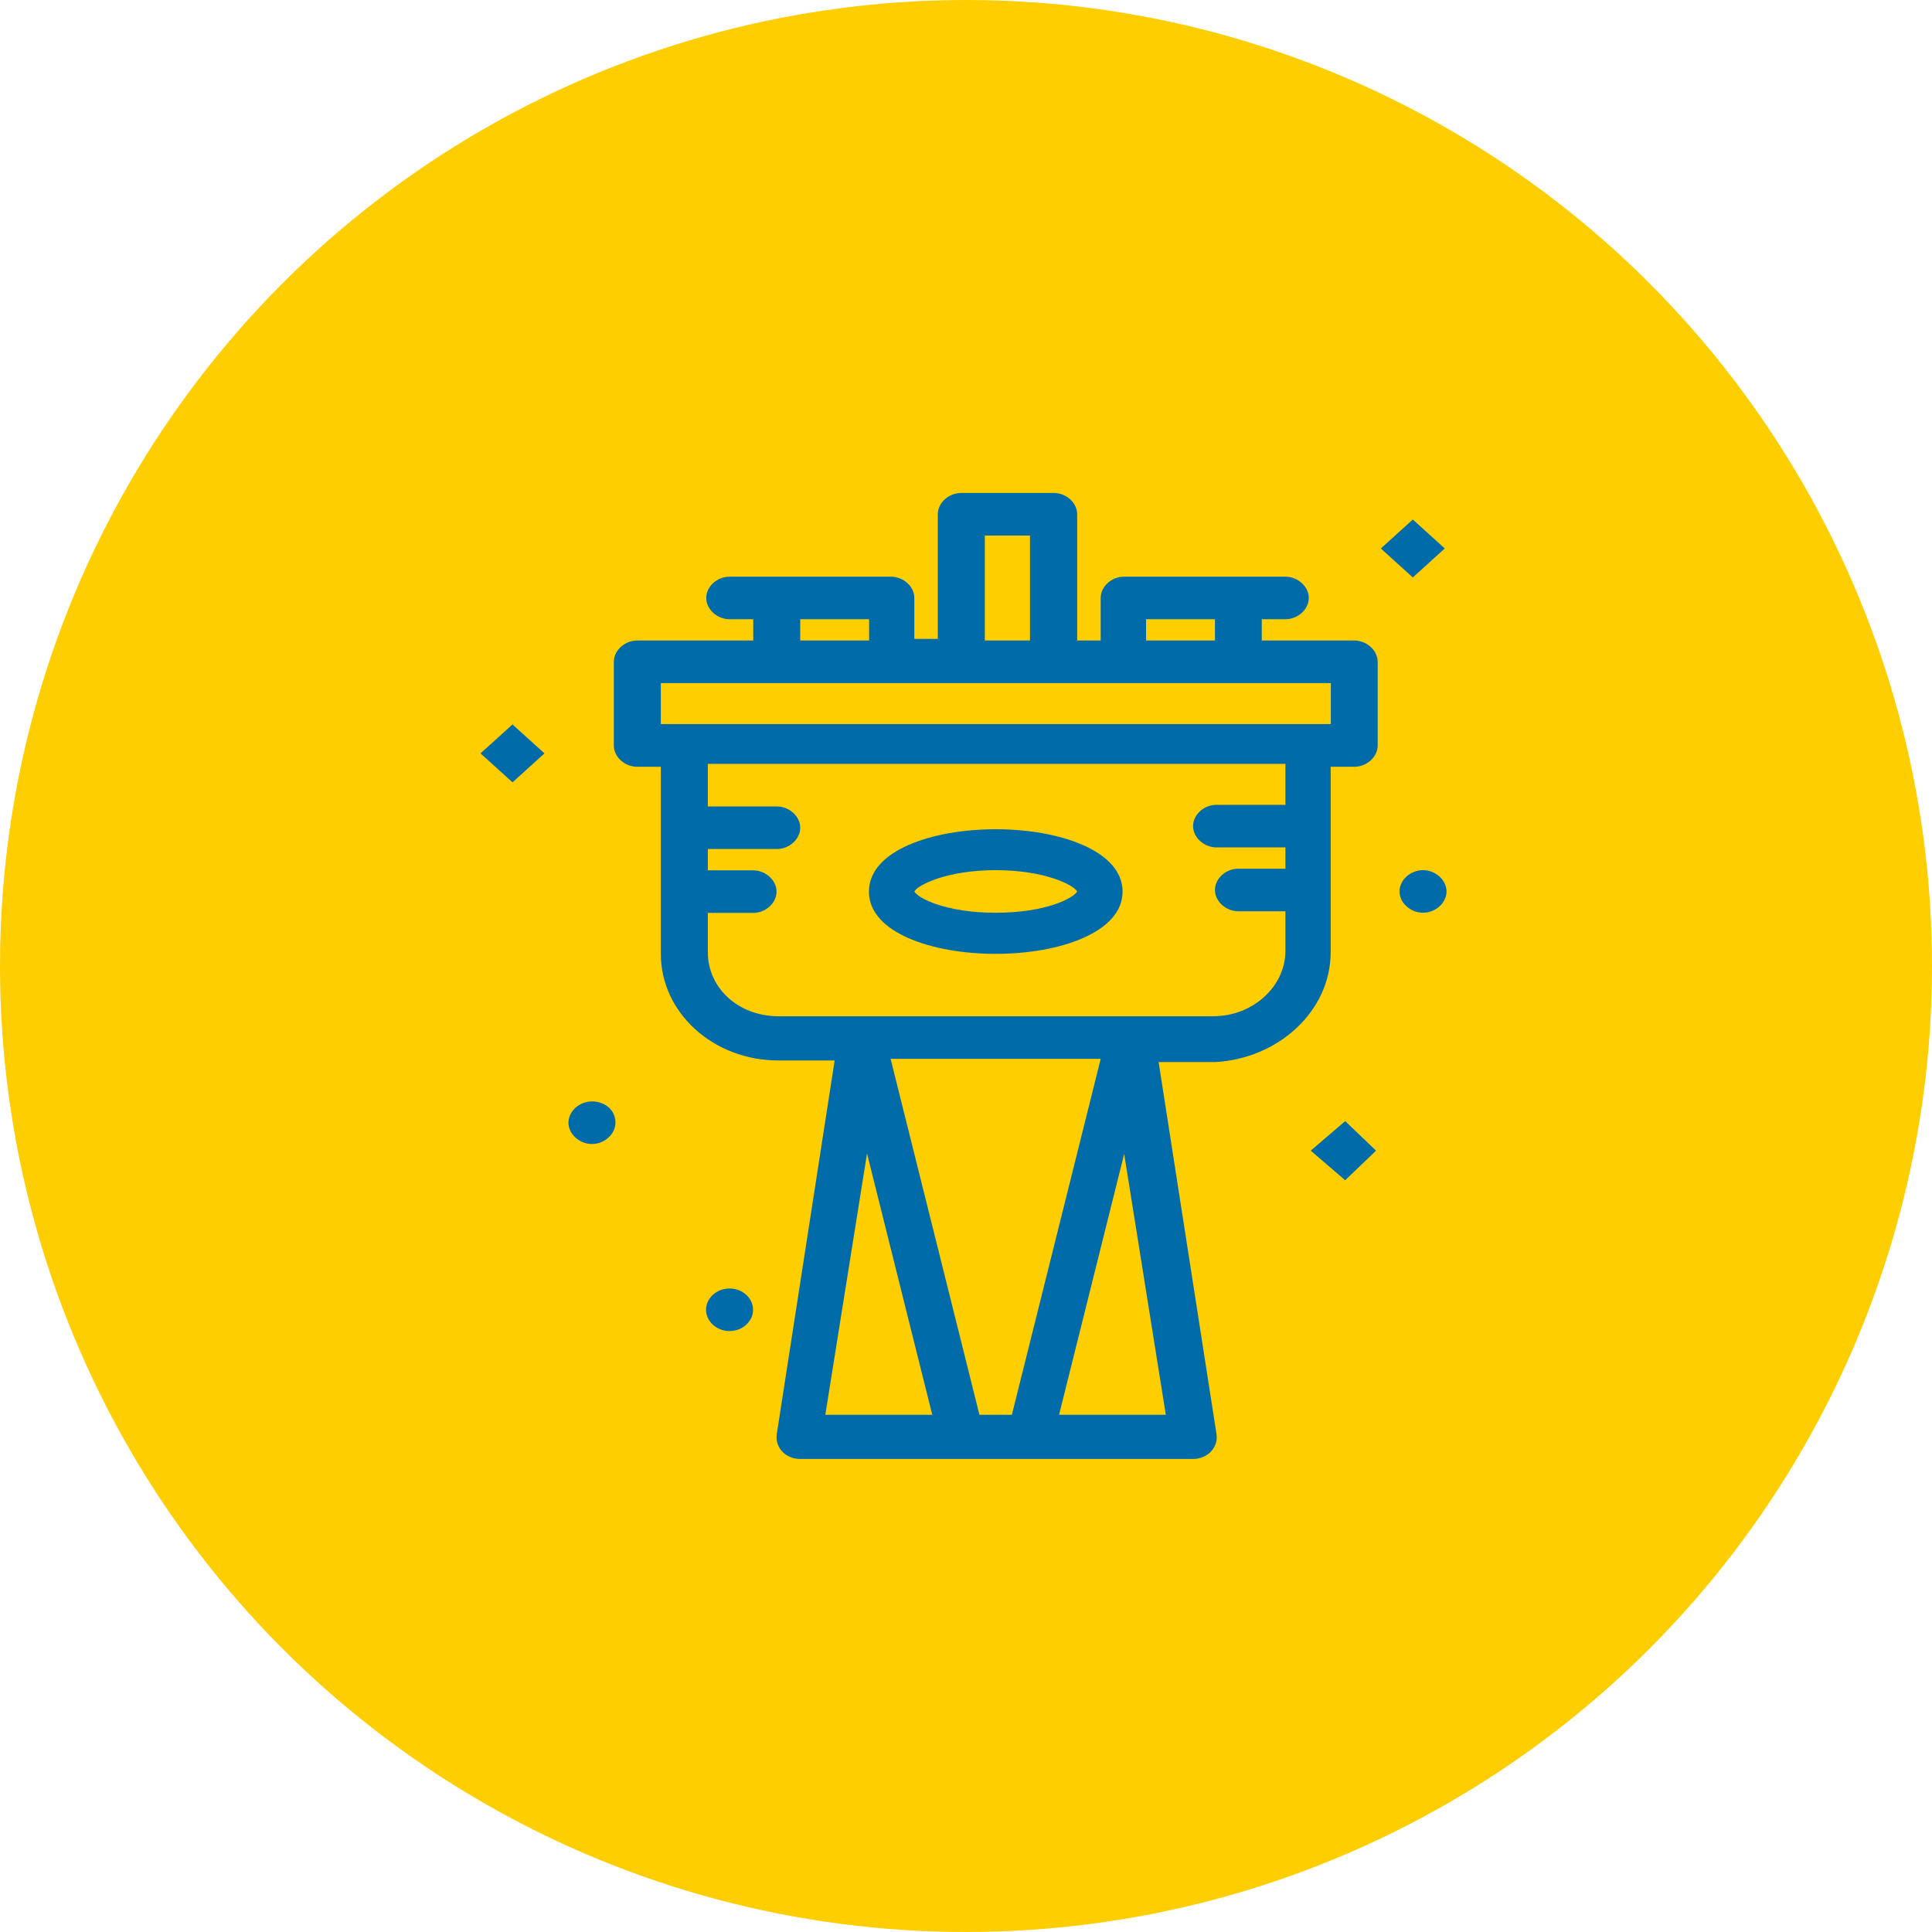 <svg xmlns="http://www.w3.org/2000/svg" width="64" height="64" viewBox="0 0 64 64" fill="none"><circle cx="32" cy="32" r="32" fill="#FFCE00"></circle><path d="M32.985 31.598C35.083 31.598 37.187 30.893 37.187 29.536C37.187 28.179 35.089 27.469 32.985 27.469C30.882 27.469 28.784 28.174 28.784 29.536C28.784 30.898 30.882 31.598 32.985 31.598ZM32.985 28.825C34.608 28.825 35.564 29.315 35.683 29.531C35.564 29.746 34.661 30.236 32.985 30.236C31.31 30.236 30.406 29.746 30.288 29.531C30.406 29.315 31.369 28.825 32.985 28.825Z" fill="#006BA9"></path><path d="M44.08 31.544V25.401H44.858C45.28 25.401 45.637 25.073 45.637 24.696V21.924C45.637 21.541 45.274 21.218 44.858 21.218H41.798V20.513H42.576C42.998 20.513 43.355 20.185 43.355 19.808C43.355 19.431 42.992 19.103 42.576 19.103H37.24C36.818 19.103 36.462 19.431 36.462 19.808V21.218H35.683V17.035C35.683 16.653 35.321 16.33 34.905 16.33H31.845C31.423 16.33 31.066 16.659 31.066 17.035V21.165H30.288V19.808C30.288 19.426 29.925 19.103 29.509 19.103H24.173C23.751 19.103 23.395 19.431 23.395 19.808C23.395 20.185 23.757 20.513 24.173 20.513H24.952V21.218H21.113C20.691 21.218 20.334 21.547 20.334 21.924V24.696C20.334 25.078 20.697 25.401 21.113 25.401H21.891V31.598C21.891 33.552 23.632 35.13 25.79 35.13H27.649L25.73 47.517C25.671 47.953 26.027 48.33 26.509 48.33C26.99 48.33 34.667 48.33 34.186 48.33C35.148 48.33 39.825 48.33 39.522 48.33C40.003 48.33 40.36 47.948 40.3 47.517L38.381 35.183H40.241C42.339 35.076 44.08 33.498 44.08 31.544ZM37.965 20.513H40.247V21.218H37.965V20.513ZM32.623 17.741H34.12V21.218H32.623V17.741ZM26.509 20.513H28.79V21.218H26.509V20.513ZM21.891 22.629H44.086V23.985H21.891V22.629ZM23.448 31.544V30.241H24.946C25.368 30.241 25.724 29.913 25.724 29.536C25.724 29.159 25.362 28.831 24.946 28.831H23.448V28.125H25.73C26.152 28.125 26.509 27.797 26.509 27.42C26.509 27.043 26.146 26.715 25.73 26.715H23.448V25.305H42.582V26.661H40.3C39.879 26.661 39.522 26.99 39.522 27.366C39.522 27.743 39.885 28.072 40.3 28.072H42.582V28.777H41.025C40.603 28.777 40.247 29.105 40.247 29.482C40.247 29.859 40.609 30.187 41.025 30.187H42.582V31.49C42.582 32.685 41.501 33.665 40.182 33.665H25.79C24.47 33.665 23.448 32.739 23.448 31.544ZM32.445 46.866L29.503 35.076H36.462L33.52 46.866H32.439H32.445ZM28.725 38.225L30.882 46.866H27.34L28.719 38.225H28.725ZM35.083 46.866L37.24 38.225L38.619 46.866H35.077H35.083Z" fill="#006BA9"></path><path d="M43.42 38.117L44.561 39.097L45.583 38.117L44.561 37.138L43.42 38.117Z" fill="#006BA9"></path><path d="M16.977 23.998L15.918 24.957L16.978 25.916L18.036 24.957L16.977 23.998Z" fill="#006BA9"></path><path d="M46.802 17.21L45.743 18.169L46.801 19.129L47.86 18.169L46.802 17.21Z" fill="#006BA9"></path><path d="M19.61 36.486C19.188 36.486 18.831 36.815 18.831 37.191C18.831 37.568 19.194 37.897 19.61 37.897C20.025 37.897 20.388 37.568 20.388 37.191C20.388 36.755 20.025 36.486 19.61 36.486Z" fill="#006BA9"></path><path d="M24.168 42.683C24.595 42.683 24.946 43 24.946 43.388C24.946 43.776 24.595 44.093 24.168 44.093C23.74 44.093 23.389 43.776 23.389 43.388C23.389 43 23.74 42.683 24.168 42.683Z" fill="#006BA9"></path><path d="M47.14 28.825C46.718 28.825 46.361 29.154 46.361 29.531C46.361 29.907 46.724 30.236 47.14 30.236C47.556 30.236 47.918 29.907 47.918 29.531C47.918 29.154 47.556 28.825 47.14 28.825Z" fill="#006BA9"></path></svg>